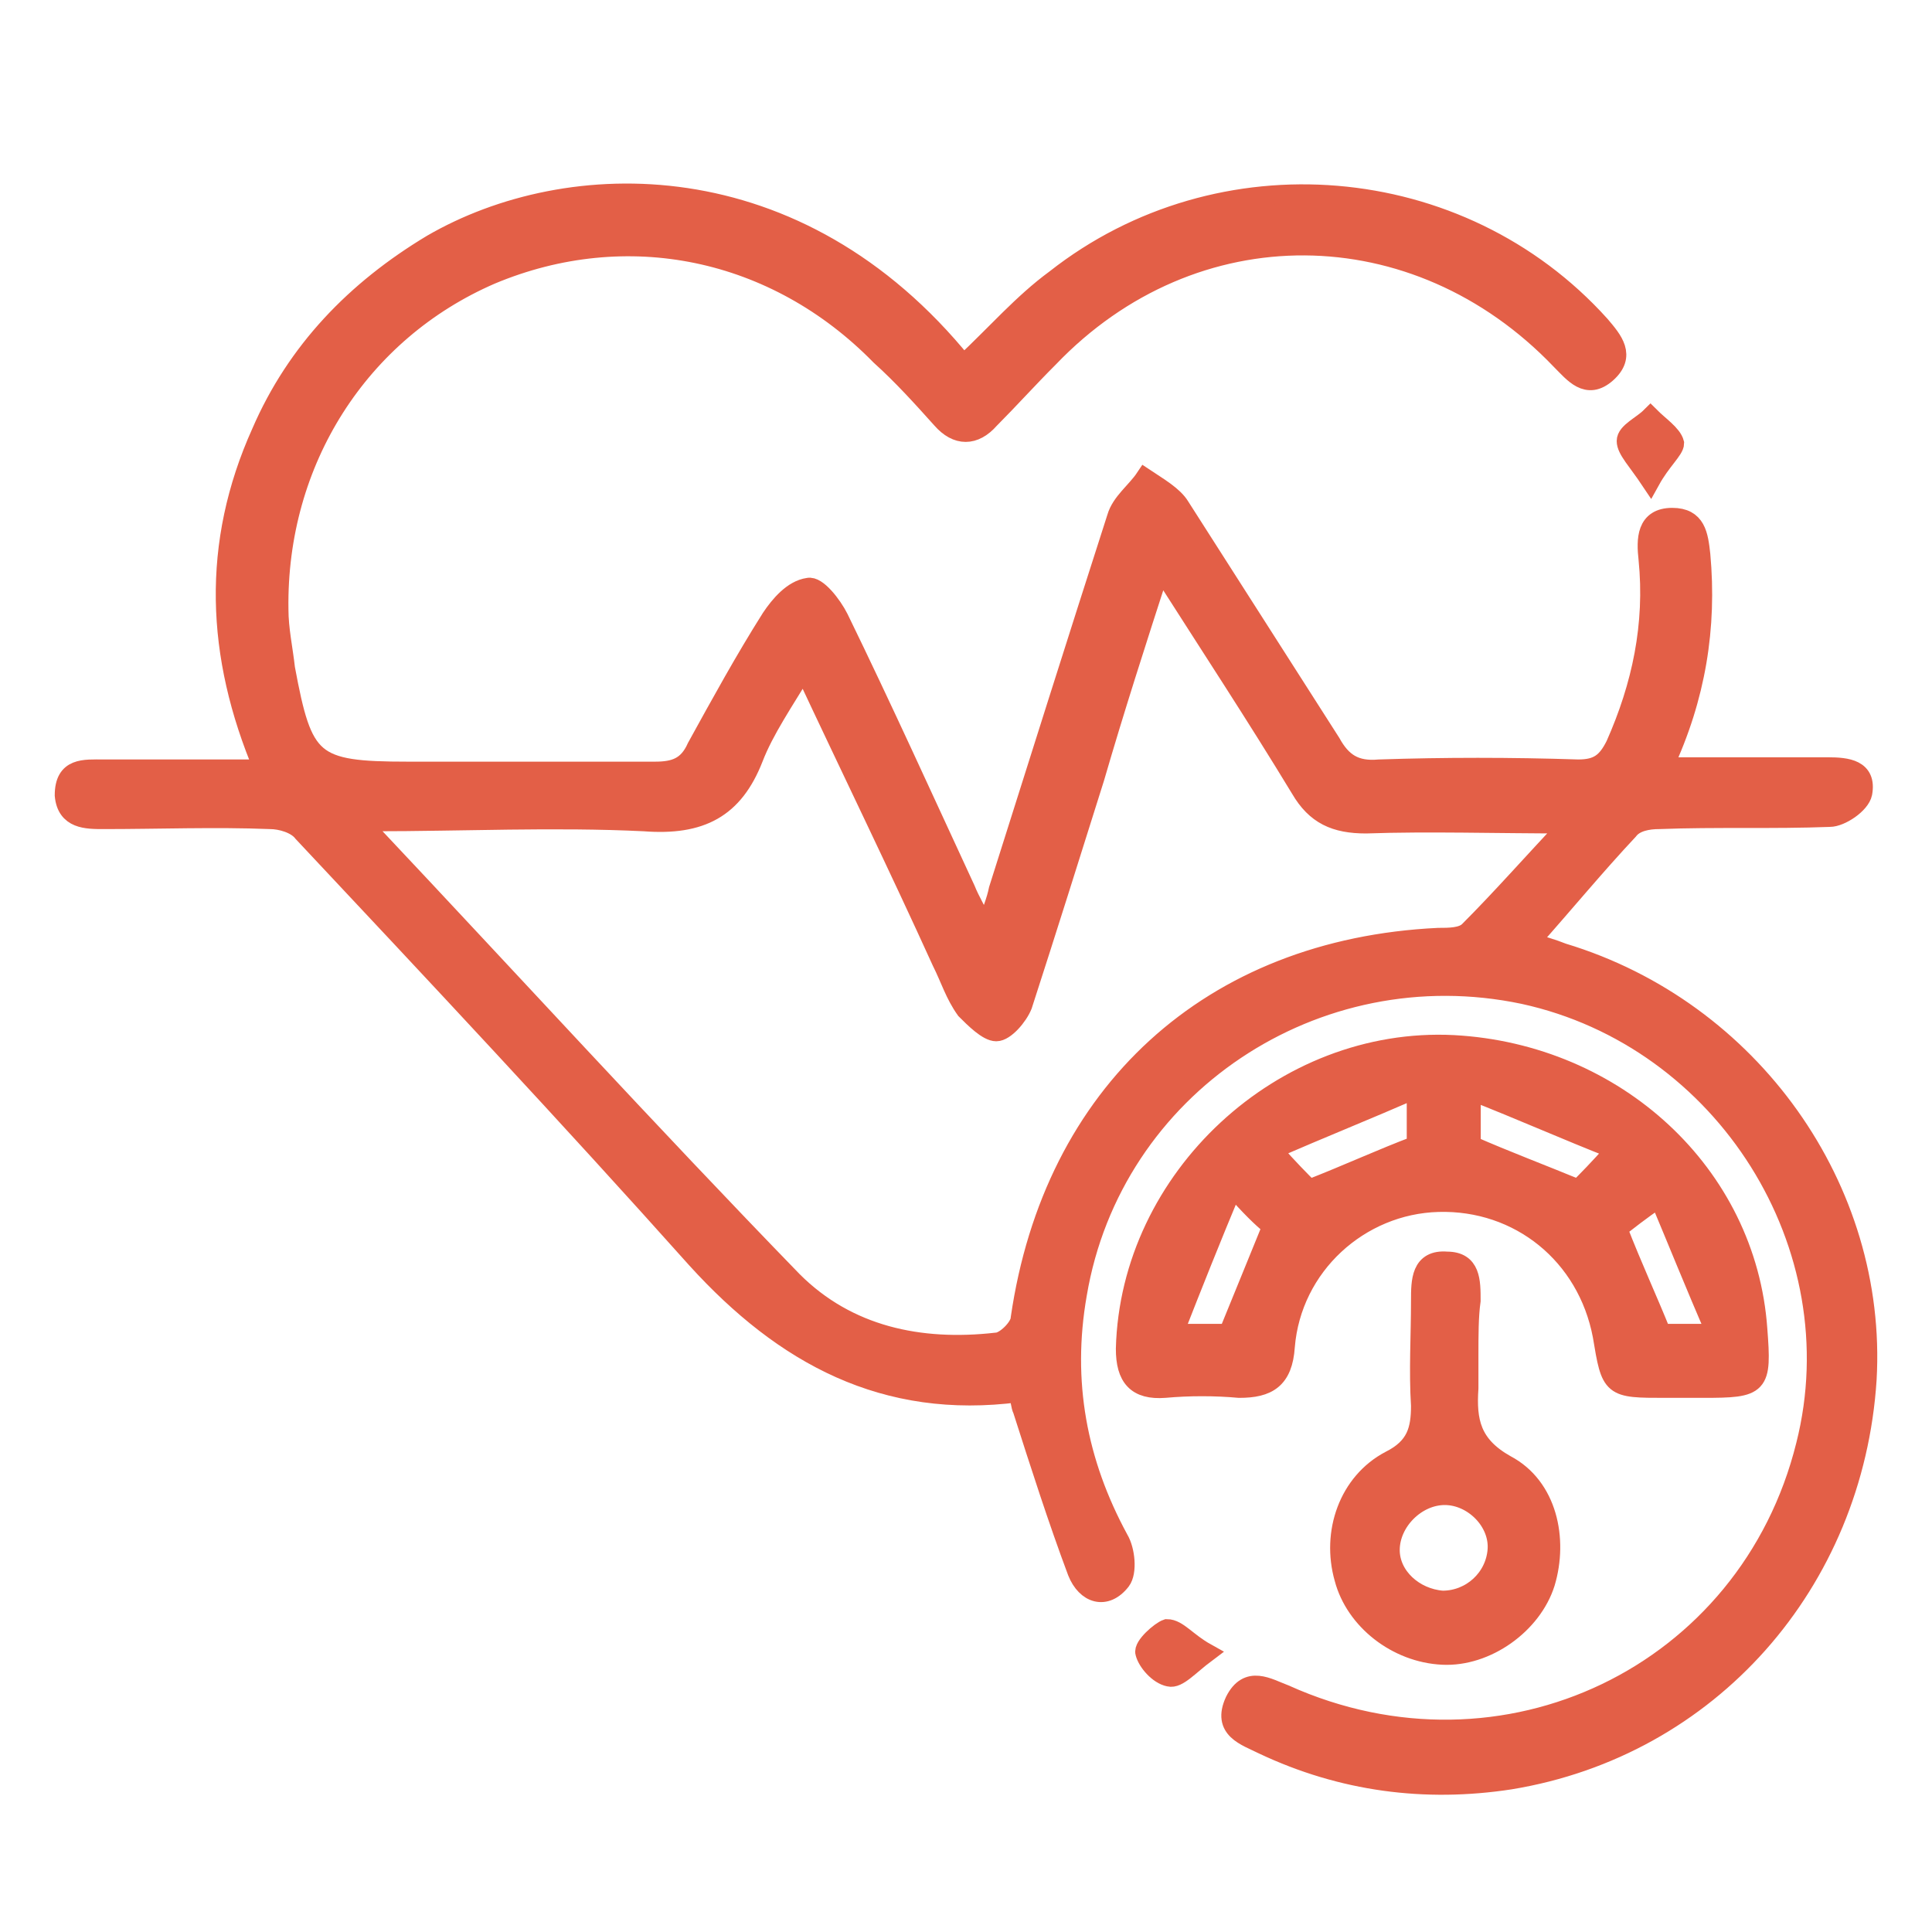 <?xml version="1.0" encoding="UTF-8"?>
<svg xmlns="http://www.w3.org/2000/svg" width="30" height="30" viewBox="0 0 30 30" fill="none">
  <path d="M14.961 5.659C15.47 5.183 15.878 4.708 16.388 4.334C18.935 2.33 22.672 2.635 24.846 5.047C25.049 5.285 25.253 5.523 24.948 5.795C24.642 6.066 24.438 5.795 24.234 5.591C21.992 3.247 18.528 3.213 16.286 5.557C15.98 5.862 15.674 6.202 15.369 6.508C15.131 6.78 14.859 6.78 14.621 6.508C14.316 6.168 14.01 5.829 13.67 5.523C12.04 3.858 9.73 3.383 7.624 4.266C5.586 5.149 4.295 7.153 4.329 9.463C4.329 9.769 4.397 10.075 4.431 10.38C4.703 11.841 4.838 11.977 6.333 11.977C7.624 11.977 8.881 11.977 10.171 11.977C10.477 11.977 10.681 11.909 10.817 11.603C11.191 10.924 11.564 10.244 11.972 9.599C12.108 9.395 12.311 9.157 12.549 9.123C12.685 9.089 12.923 9.395 13.025 9.599C13.704 10.992 14.35 12.418 14.995 13.811C15.063 13.981 15.165 14.151 15.301 14.422C15.402 14.151 15.47 13.981 15.504 13.811C16.116 11.875 16.727 9.939 17.339 8.036C17.407 7.799 17.644 7.629 17.78 7.425C17.984 7.561 18.222 7.697 18.324 7.867C19.105 9.089 19.886 10.312 20.668 11.535C20.837 11.841 21.041 11.977 21.415 11.943C22.434 11.909 23.453 11.909 24.506 11.943C24.812 11.943 24.948 11.841 25.084 11.569C25.491 10.652 25.695 9.701 25.593 8.682C25.559 8.376 25.559 8.036 25.967 8.036C26.34 8.036 26.374 8.308 26.408 8.614C26.51 9.735 26.34 10.822 25.831 11.909C26.714 11.909 27.563 11.909 28.378 11.909C28.684 11.909 28.99 11.943 28.922 12.316C28.888 12.486 28.582 12.69 28.412 12.69C27.529 12.724 26.646 12.69 25.763 12.724C25.593 12.724 25.389 12.758 25.287 12.894C24.778 13.437 24.302 14.015 23.759 14.626C23.962 14.694 24.098 14.728 24.268 14.796C27.189 15.679 29.16 18.465 28.99 21.42C28.786 24.579 26.544 27.127 23.453 27.636C22.128 27.84 20.837 27.67 19.615 27.093C19.343 26.957 18.969 26.855 19.173 26.413C19.377 26.006 19.683 26.209 19.954 26.311C23.351 27.84 27.155 26.006 28.039 22.439C28.82 19.348 26.782 16.121 23.657 15.441C20.43 14.762 17.271 16.868 16.727 20.095C16.489 21.454 16.727 22.711 17.373 23.9C17.475 24.069 17.509 24.409 17.407 24.545C17.169 24.851 16.863 24.749 16.727 24.409C16.422 23.594 16.15 22.745 15.878 21.895C15.844 21.828 15.844 21.726 15.81 21.624C13.738 21.895 12.175 21.046 10.817 19.552C8.813 17.31 6.775 15.136 4.703 12.928C4.601 12.792 4.363 12.724 4.193 12.724C3.344 12.69 2.461 12.724 1.611 12.724C1.34 12.724 1.034 12.724 1 12.35C1 11.909 1.306 11.943 1.611 11.943C2.427 11.943 3.208 11.943 4.091 11.943C3.344 10.176 3.276 8.444 4.057 6.712C4.601 5.455 5.518 4.504 6.707 3.79C8.813 2.568 12.379 2.466 14.961 5.659ZM5.79 12.758C5.756 12.826 5.756 12.86 5.722 12.894C7.93 15.238 10.069 17.581 12.311 19.891C13.161 20.741 14.282 20.978 15.47 20.843C15.606 20.843 15.844 20.605 15.844 20.469C16.354 16.97 18.799 14.728 22.332 14.558C22.502 14.558 22.706 14.558 22.808 14.456C23.317 13.947 23.793 13.403 24.37 12.792C23.215 12.792 22.196 12.758 21.211 12.792C20.735 12.792 20.43 12.656 20.192 12.248C19.513 11.128 18.799 10.041 18.018 8.818C17.644 9.973 17.305 11.026 16.999 12.079C16.625 13.268 16.252 14.456 15.878 15.611C15.81 15.781 15.606 16.019 15.47 16.019C15.335 16.019 15.131 15.815 14.995 15.679C14.825 15.441 14.757 15.204 14.621 14.932C13.942 13.437 13.229 11.977 12.481 10.38C12.175 10.89 11.87 11.331 11.7 11.773C11.394 12.554 10.885 12.826 10.002 12.758C8.609 12.69 7.182 12.758 5.79 12.758Z" fill="#E35F47" stroke="#E35F47" stroke-width="0.3"></path>
  <path d="M26.139 21.556C26.037 21.556 25.969 21.556 25.867 21.556C25.017 21.556 25.017 21.556 24.882 20.741C24.644 19.484 23.591 18.634 22.334 18.669C21.111 18.702 20.058 19.654 19.956 20.91C19.922 21.42 19.684 21.556 19.243 21.556C18.869 21.522 18.462 21.522 18.088 21.556C17.646 21.59 17.477 21.386 17.477 20.944C17.544 18.295 19.922 16.087 22.572 16.223C25.085 16.359 27.123 18.227 27.293 20.639C27.361 21.522 27.327 21.556 26.444 21.556C26.342 21.556 26.24 21.556 26.139 21.556ZM20.33 18.465C20.941 18.227 21.451 17.989 21.994 17.785C21.994 17.581 21.994 17.31 21.994 16.902C21.213 17.242 20.534 17.514 19.752 17.853C20.024 18.159 20.194 18.329 20.33 18.465ZM19.141 18.431C18.801 19.246 18.53 19.925 18.224 20.707C18.631 20.707 18.869 20.707 19.073 20.707C19.311 20.129 19.515 19.62 19.752 19.042C19.583 18.906 19.413 18.736 19.141 18.431ZM25.085 17.853C24.304 17.547 23.625 17.242 22.843 16.936C22.843 17.344 22.843 17.581 22.843 17.785C23.387 18.023 23.93 18.227 24.508 18.465C24.644 18.329 24.814 18.159 25.085 17.853ZM26.648 20.707C26.308 19.925 26.037 19.246 25.765 18.601C25.459 18.804 25.255 18.974 25.119 19.076C25.357 19.688 25.595 20.197 25.799 20.707C26.003 20.707 26.24 20.707 26.648 20.707Z" fill="#E35F47" stroke="#E35F47" stroke-width="0.3"></path>
  <path d="M22.807 21.046C22.807 21.216 22.807 21.386 22.807 21.555C22.773 22.065 22.841 22.439 23.385 22.744C24.03 23.084 24.2 23.899 23.996 24.579C23.793 25.224 23.079 25.734 22.4 25.7C21.686 25.666 21.041 25.156 20.871 24.511C20.667 23.797 20.939 23.016 21.585 22.677C21.992 22.473 22.06 22.201 22.06 21.827C22.026 21.284 22.06 20.74 22.06 20.197C22.06 19.891 22.06 19.551 22.468 19.585C22.841 19.585 22.841 19.891 22.841 20.197C22.807 20.435 22.807 20.74 22.807 21.046ZM22.4 24.85C22.841 24.85 23.215 24.511 23.249 24.069C23.283 23.628 22.875 23.22 22.434 23.22C21.992 23.22 21.585 23.628 21.585 24.069C21.585 24.477 21.958 24.817 22.4 24.85Z" fill="#E35F47" stroke="#E35F47" stroke-width="0.3"></path>
  <path d="M25.628 7.46C25.424 7.154 25.254 6.984 25.254 6.848C25.254 6.712 25.492 6.61 25.628 6.475C25.763 6.61 25.967 6.746 26.001 6.882C26.001 6.984 25.797 7.154 25.628 7.46Z" fill="#E35F47" stroke="#E35F47" stroke-width="0.3"></path>
  <path d="M18.731 25.666C18.46 25.869 18.29 26.073 18.154 26.039C17.984 26.005 17.814 25.802 17.78 25.666C17.746 25.564 18.018 25.326 18.12 25.292C18.29 25.292 18.426 25.496 18.731 25.666Z" fill="#E35F47" stroke="#E35F47" stroke-width="0.3"></path>
</svg>
